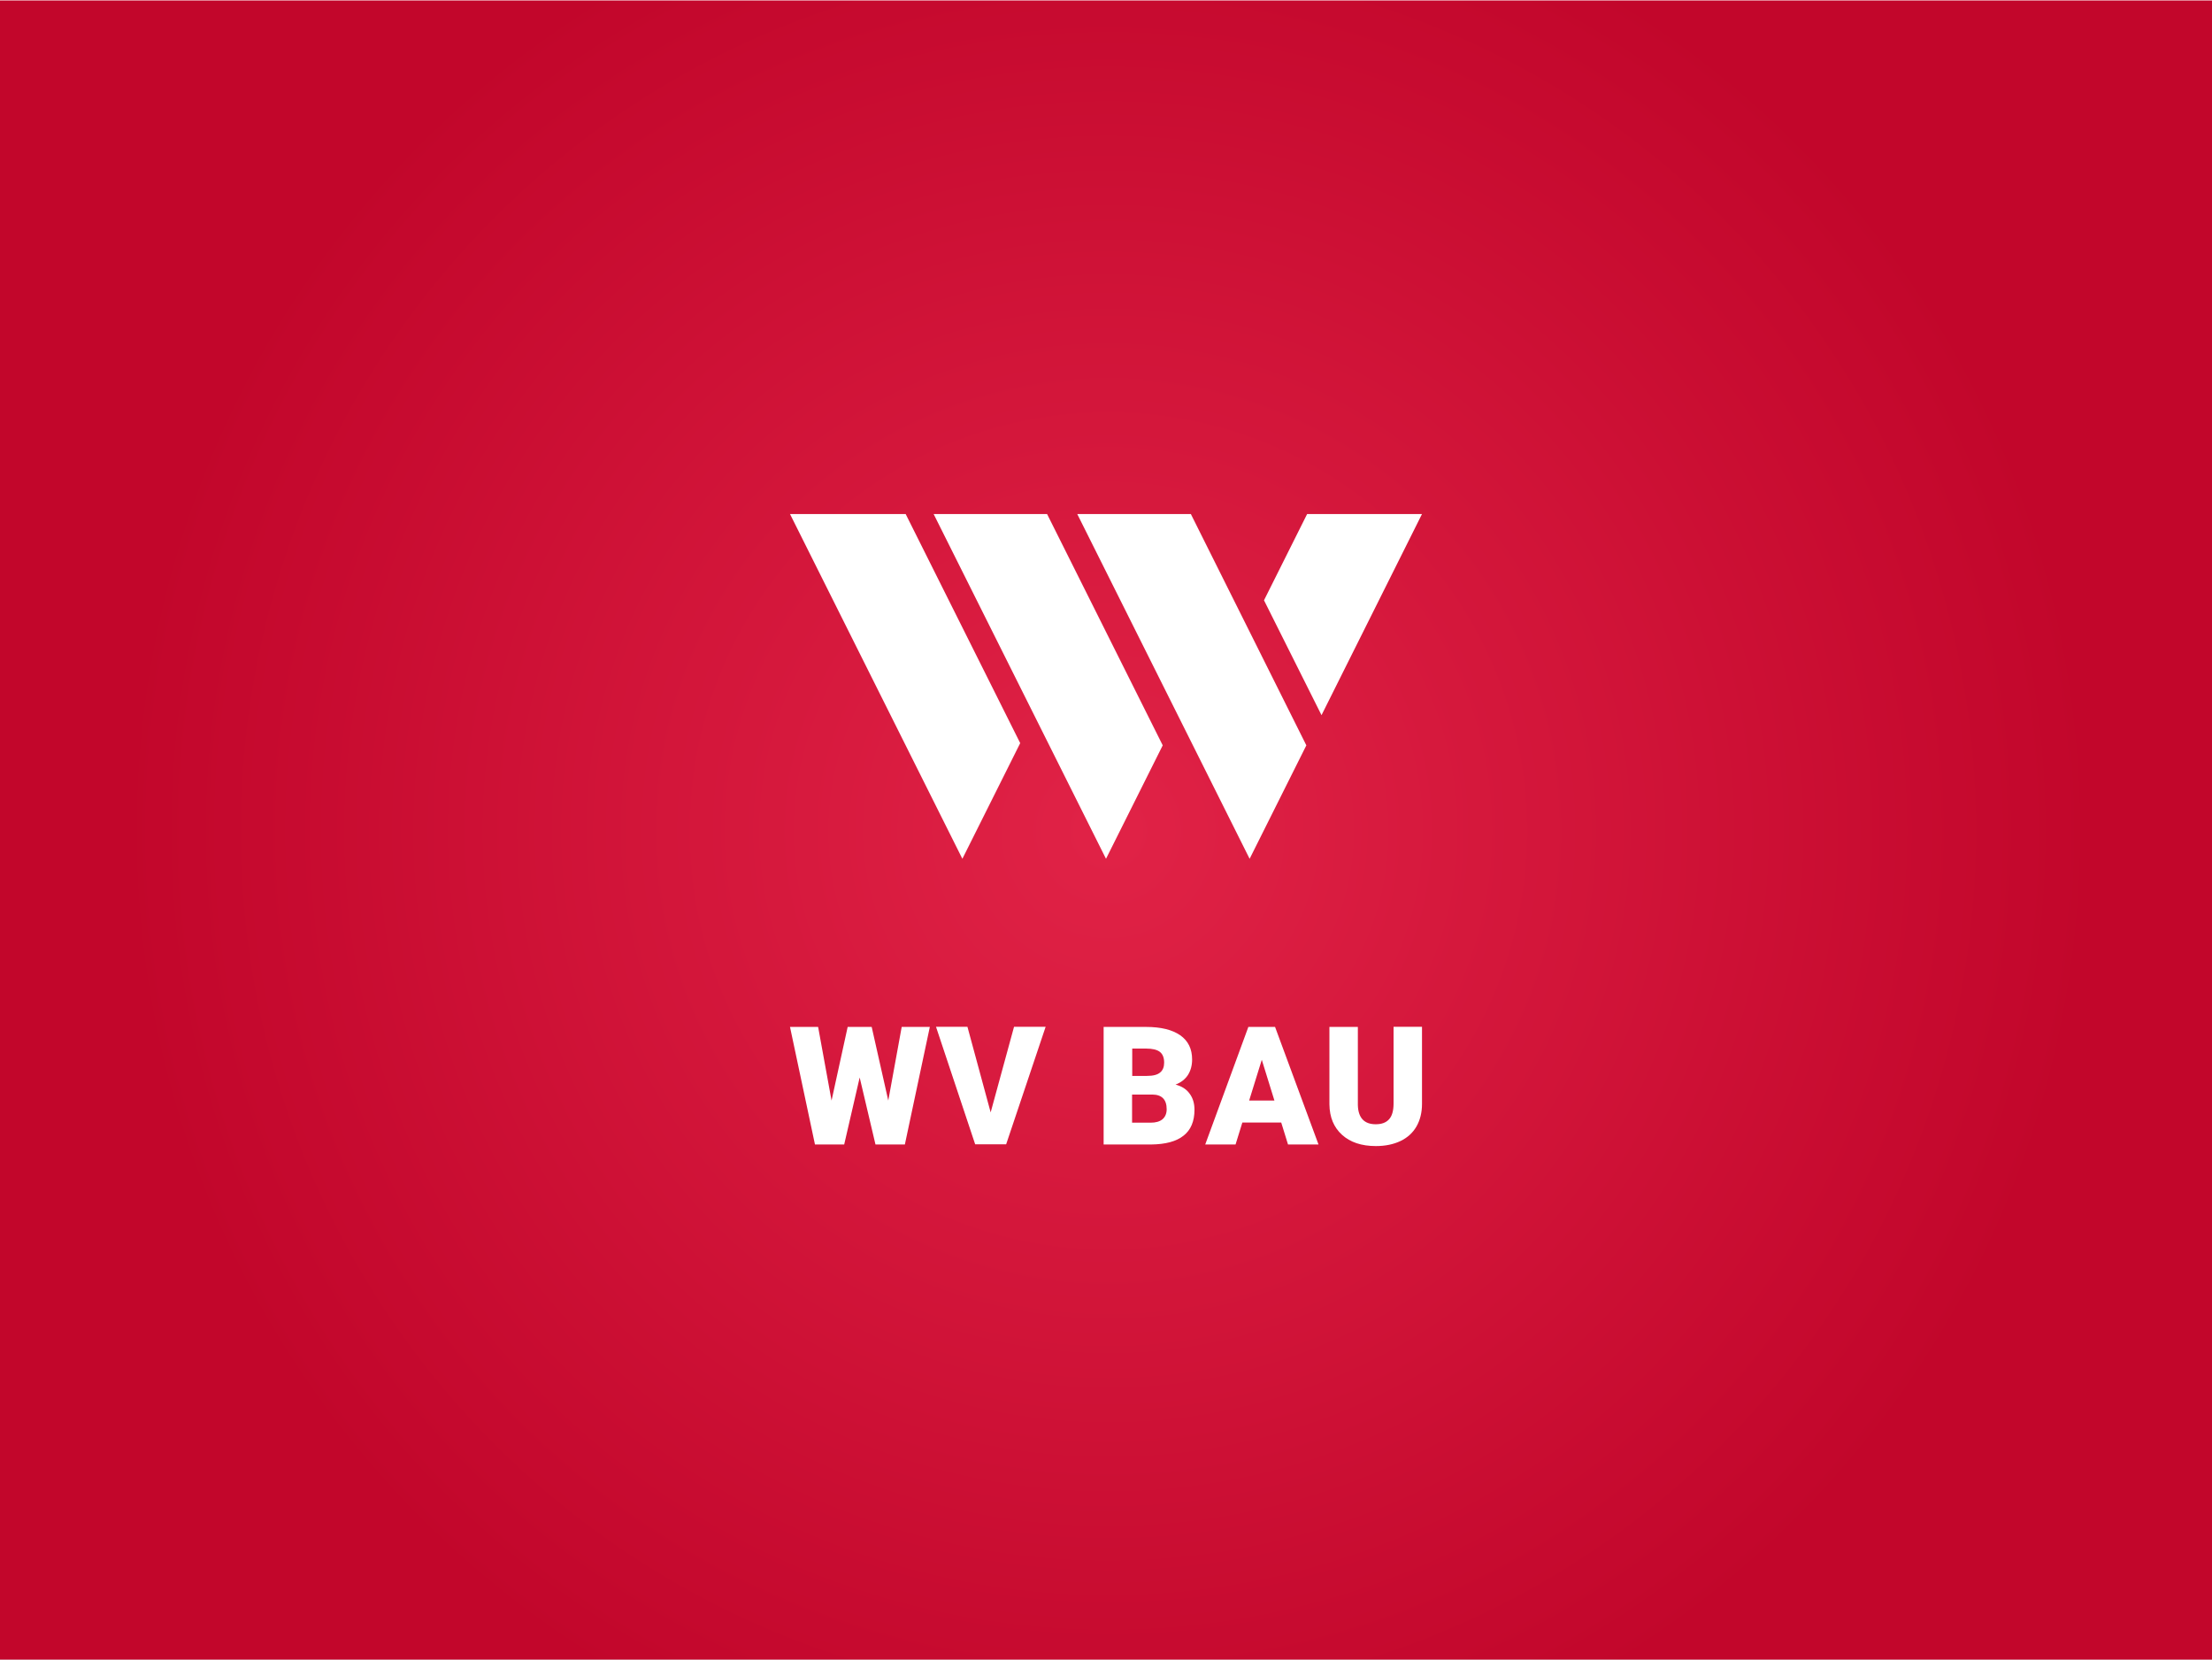 <?xml version="1.0"?>
<svg xmlns="http://www.w3.org/2000/svg" xmlns:xlink="http://www.w3.org/1999/xlink" version="1.1" id="Ebene_3" x="0px" y="0px" width="1146" height="860" viewBox="0 0 1400 1050">
<style type="text/css">
<![CDATA[
	.st0{opacity:0.12;fill:url(#SVGID_1_);}
	.st1{fill:#FFFFFF;}
	.st2{fill:#DD042D;}
]]>
</style>
<rect class="st2" width="1400" height="1050"/>
<radialGradient id="SVGID_1_" cx="701.528" cy="525.532" r="619.808" gradientUnits="userSpaceOnUse">
	<stop offset="0" style="stop-color:#FFFFFF"/>
	<stop offset="1" style="stop-color:#00131A"/>
</radialGradient>
<rect class="st0" width="1403.1" height="1051.1"/>
<g>
	<g>
		<path class="st1" d="M562.2,696.2l8.5-46.6h17.8L572.7,724h-18.6l-10-42.4l-9.8,42.4h-18.5L500,649.6h17.8l8.5,46.6l10.2-46.6    h15.2L562.2,696.2z"/>
		<path class="st1" d="M627,703.7l14.8-54.2h20l-25,74.4h-19.6l-24.8-74.4h19.9L627,703.7z"/>
		<path class="st1" d="M698.5,724v-74.4h26.7c9.6,0,16.8,1.8,21.8,5.3c5,3.5,7.5,8.6,7.5,15.3c0,3.8-0.9,7.1-2.7,9.9    c-1.8,2.7-4.4,4.7-7.8,6c3.9,1,6.9,2.9,8.9,5.7c2.1,2.8,3.1,6.2,3.1,10.2c0,7.3-2.3,12.8-6.9,16.4c-4.6,3.7-11.5,5.5-20.5,5.6    H698.5z M716.5,680.6h9.4c3.9,0,6.7-0.7,8.4-2.2c1.7-1.4,2.5-3.5,2.5-6.2c0-3.1-0.9-5.4-2.7-6.8c-1.8-1.4-4.7-2.1-8.7-2.1h-8.8    V680.6z M716.5,692.4v17.8h11.8c3.2,0,5.7-0.7,7.5-2.2c1.7-1.5,2.6-3.6,2.6-6.3c0-6.2-3.1-9.3-9.2-9.3H716.5z"/>
		<path class="st1" d="M810.9,710.1h-24.6L782,724h-19.2l27.3-74.4H807l27.5,74.4h-19.3L810.9,710.1z M790.6,696.2h16l-8-25.8    L790.6,696.2z"/>
		<path class="st1" d="M900,649.6v48.7c0,5.5-1.2,10.3-3.5,14.3c-2.3,4-5.7,7.1-10.1,9.2c-4.4,2.1-9.6,3.2-15.6,3.2    c-9.1,0-16.2-2.4-21.4-7.1c-5.2-4.7-7.9-11.1-8-19.3v-49h18V699c0.2,8.1,4,12.2,11.3,12.2c3.7,0,6.5-1,8.4-3.1    c1.9-2,2.9-5.4,2.9-10v-48.6H900z"/>
	</g>
	<polygon class="st1" points="827.3,325 800,379.6 836.4,452.3 900,325  "/>
	<polygon class="st1" points="573.2,325 500,325 609.1,543.2 645.7,470  "/>
	<polygon class="st1" points="662.7,325 590.9,325 700,543.2 735.9,471.4  "/>
	<polygon class="st1" points="753.7,325 681.8,325 790.9,543.2 826.8,471.4  "/>
</g>
</svg>
